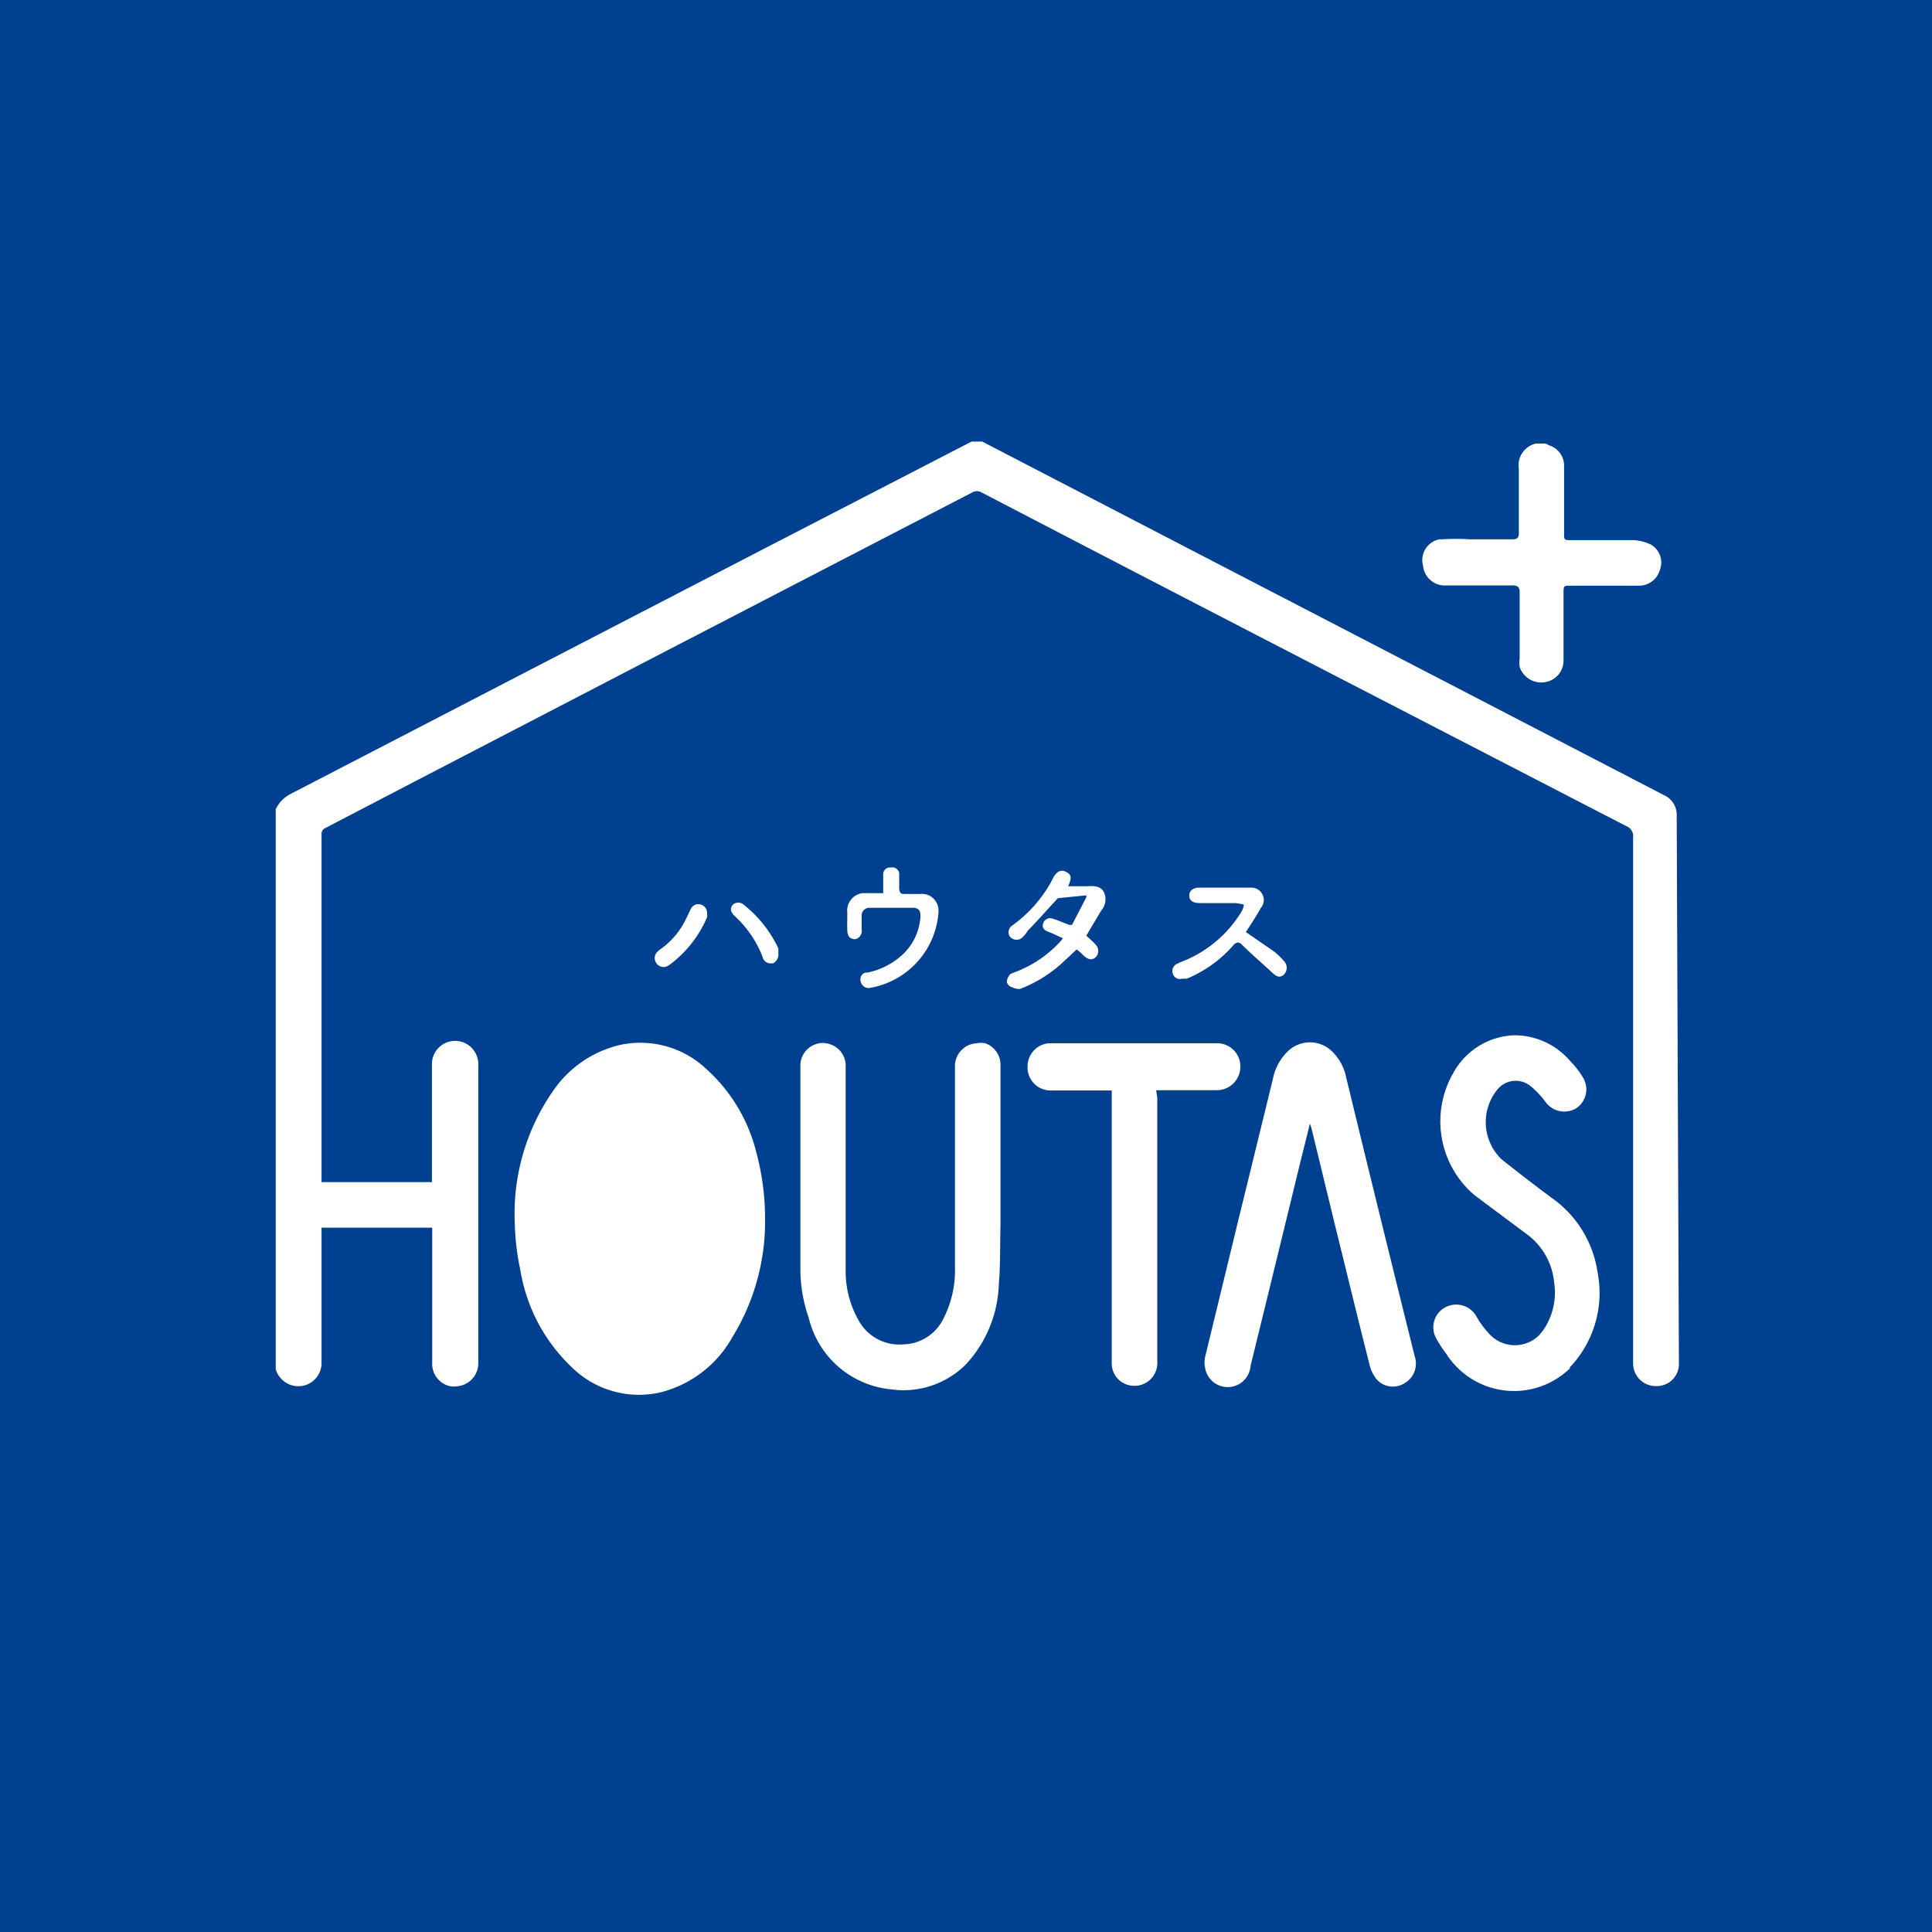 <svg xmlns="http://www.w3.org/2000/svg" width="70" height="70" viewBox="0 0 70 70"><defs><style>.cls-1{fill:#004090;}</style></defs><g id="レイヤー_1" data-name="レイヤー 1"><path class="cls-1" d="M0,0V70H70V0ZM52.15,19.54h.11a8.41,8.41,0,0,1,1,0c.52,0,1,0,1.55,0,.16,0,.22-.06.22-.22,0-.78,0-1.55,0-2.33a.81.81,0,0,1,.62-.92l.05,0H56l.14.07a.77.77,0,0,1,.53.76v2.41c0,.26,0,.26.27.26.75,0,1.5,0,2.25,0a1.6,1.6,0,0,1,.64.17.75.75,0,0,1,.31.91.78.78,0,0,1-.74.57H56.91c-.25,0-.26,0-.26.26v2.44a.79.79,0,0,1-.64.79.82.82,0,0,1-.95-.55,1,1,0,0,1,0-.3c0-.8,0-1.59,0-2.39,0-.2-.07-.26-.27-.26-.79,0-1.58,0-2.37,0a.79.79,0,0,1-.86-.71A.77.77,0,0,1,52.15,19.54ZM26.54,48.44a4.14,4.14,0,0,1-2.58,2,3.46,3.46,0,0,1-3.23-.89A6.24,6.24,0,0,1,18.85,46a9.06,9.06,0,0,1-.2-1.71,7.78,7.78,0,0,1,1.4-4.78,4.06,4.06,0,0,1,2.37-1.64,3.48,3.48,0,0,1,3.18.87,6,6,0,0,1,1.8,3,9.25,9.25,0,0,1,.32,2.4A8,8,0,0,1,26.54,48.44Zm-2.68-14,0,0a2.85,2.85,0,0,0,.85-.88c.12-.2.22-.42.32-.63a.3.3,0,0,1,.35-.16.32.32,0,0,1,.24.33.65.65,0,0,1,0,.13,4.19,4.19,0,0,1-1.26,1.65l-.12.09a.32.32,0,0,1-.45-.06l0,0A.32.32,0,0,1,23.86,34.45Zm4.11.46a.29.29,0,0,1-.34-.23,3.93,3.93,0,0,0-1-1.47c-.12-.12-.21-.24-.09-.41a.3.3,0,0,1,.42,0l0,0a4.42,4.42,0,0,1,1.24,1.57,1.16,1.16,0,0,1,0,.18A.36.36,0,0,1,28,34.91Zm8.22,11.62A4.48,4.48,0,0,1,35,49.43a3.19,3.19,0,0,1-2.7.91,3.4,3.4,0,0,1-3-2.6A5.28,5.28,0,0,1,29,45.93V38.65a.82.82,0,0,1,.77-.86.86.86,0,0,1,.32.05.82.82,0,0,1,.55.82v3.75h0c0,1.22,0,2.44,0,3.67a3.6,3.6,0,0,0,.48,1.78,1.68,1.68,0,0,0,1.6.85,1.66,1.66,0,0,0,1.47-.95,3.84,3.84,0,0,0,.41-1.86c0-2.41,0-4.82,0-7.23a.83.83,0,0,1,.78-.87.85.85,0,0,1,.32,0,.83.83,0,0,1,.55.8v5.76C36.23,45.12,36.25,45.83,36.19,46.53ZM32.74,32.39h.6a.6.6,0,0,1,.66.53,1.15,1.15,0,0,1,0,.19,3,3,0,0,1-2.46,2.68.29.29,0,0,1-.35-.21.26.26,0,0,1,.16-.34h.07a2.66,2.66,0,0,0,1.29-.66,2.06,2.06,0,0,0,.64-1.38c0-.21-.06-.3-.27-.31H31.51a.28.28,0,0,0-.29.25v0c0,.18,0,.36,0,.54a.3.3,0,0,1-.25.35H31c-.19,0-.29-.09-.3-.31s0-.43,0-.64a.64.64,0,0,1,.55-.72H32v-.65a.25.25,0,0,1,.23-.28h.06a.25.25,0,0,1,.29.21v.57C32.6,32.35,32.64,32.39,32.74,32.39Zm3.94,3.38c-.08,0-.2-.12-.2-.2a.45.45,0,0,1,.13-.28s.13-.06.2-.08a4.31,4.31,0,0,0,1.62-1.11,1,1,0,0,0,.08-.11c-.18-.07-.34-.16-.5-.22s-.26-.12-.22-.3a.27.27,0,0,1,.3-.2l0,0c.22.06.43.16.65.24l.1,0,.52-1,0-.07-1,.1c-.05,0-.09.07-.13.11-.33.36-.65.72-1,1.08A.92.92,0,0,1,37,34a.31.31,0,0,1-.42-.08h0a.29.29,0,0,1,.1-.39h0a4.83,4.83,0,0,0,1.3-1.4,2.69,2.69,0,0,0,.16-.29c.13-.26.29-.35.49-.25s.2.24.07.52l.62,0c.24,0,.5-.05.66.18a.62.62,0,0,1-.08.7l-.54.91c.12.12.24.21.34.33a.32.32,0,0,1,0,.45h0c-.13.12-.27.1-.44-.06a2.46,2.46,0,0,0-.25-.22l-.46.43a4.84,4.84,0,0,1-1.59,1A.48.48,0,0,1,36.68,35.77Zm5.25,4v9.54a.83.83,0,0,1-.76.9H41.1a.81.81,0,0,1-.82-.8V39.51H38.12a.84.84,0,0,1-.89-.78v-.07A.84.84,0,0,1,38,37.8h6.05a.84.84,0,0,1,.89.8v.06a.85.85,0,0,1-.85.84h-2.2Zm2.88-7.05c-.45,0-.89,0-1.34,0-.24,0-.37-.08-.38-.26s.13-.3.37-.3l1.6,0,.28,0a.45.45,0,0,1,.45.45.44.44,0,0,1-.11.29c-.16.29-.35.58-.54.87l1,.69a2.6,2.6,0,0,1,.38.36.35.35,0,0,1,0,.49l0,0c-.15.13-.26.09-.46-.1-.35-.33-.71-.63-1.08-1-.09-.08-.16-.08-.26,0A4.54,4.54,0,0,1,43,35.46l-.17,0a.27.27,0,0,1-.33-.16.29.29,0,0,1,.11-.36l.14-.07A4.39,4.39,0,0,0,45,33a.94.94,0,0,0,.07-.22A1,1,0,0,0,44.81,32.73ZM50.9,50.11a.79.79,0,0,1-1-.11,1.29,1.29,0,0,1-.28-.56c-.43-1.69-.84-3.39-1.26-5.09l-.84-3.46-.06-.18h0c-.11.46-.23.92-.34,1.37q-.9,3.7-1.81,7.41a.83.83,0,0,1-1.65.05.88.88,0,0,1,0-.36l1.17-4.82,1.29-5.27a1.89,1.89,0,0,1,.54-1,1.15,1.15,0,0,1,1.6,0,1.79,1.79,0,0,1,.51.93Q50,44.09,51.26,49.15A.82.82,0,0,1,50.9,50.11Zm6-.55a2.91,2.91,0,0,1-4.5-.51,4.28,4.28,0,0,1-.37-.57.82.82,0,0,1,.33-1.11.84.84,0,0,1,1.13.32,3.3,3.3,0,0,0,.47.64,1.25,1.25,0,0,0,1.76.09,1.56,1.56,0,0,0,.23-.28,2.4,2.4,0,0,0,.36-1.67,2.45,2.45,0,0,0-1-1.76L53.42,43.3a3.51,3.51,0,0,1-.75-4.45,2.62,2.62,0,0,1,2.2-1.34,2.65,2.65,0,0,1,2,.91,3.33,3.33,0,0,1,.49.63.82.82,0,0,1-.26,1.11A.84.84,0,0,1,56,39.93a3.13,3.13,0,0,0-.56-.59.85.85,0,0,0-1.19.14A1.87,1.87,0,0,0,54.4,42c.59.47,1.19.93,1.79,1.38a4,4,0,0,1,1.69,2.7A3.91,3.91,0,0,1,56.86,49.56Zm3.93-.18a.8.8,0,0,1-.77.84H60a.82.82,0,0,1-.83-.8V30.35a.39.39,0,0,0-.25-.42l-12-6.2q-5.69-2.94-11.36-5.89a.32.32,0,0,0-.33,0L24.38,23.46l-9.21,4.78L11.79,30a.23.23,0,0,0-.14.23v12.6h4c0-.08,0-.16,0-.25v-4a.84.84,0,0,1,1.38-.67.87.87,0,0,1,.3.72V49.35a.84.84,0,0,1-.79.88.75.75,0,0,1-.21,0,.83.83,0,0,1-.67-.87V44.48H11.65v4.87a.84.84,0,0,1-1,.86.86.86,0,0,1-.66-.6V29.32a1.2,1.2,0,0,1,.55-.56l8.07-4.18,9.25-4.79L35.2,16h.39l8,4.15L52,24.51l8.29,4.3a.78.78,0,0,1,.46.76Z"/></g></svg>